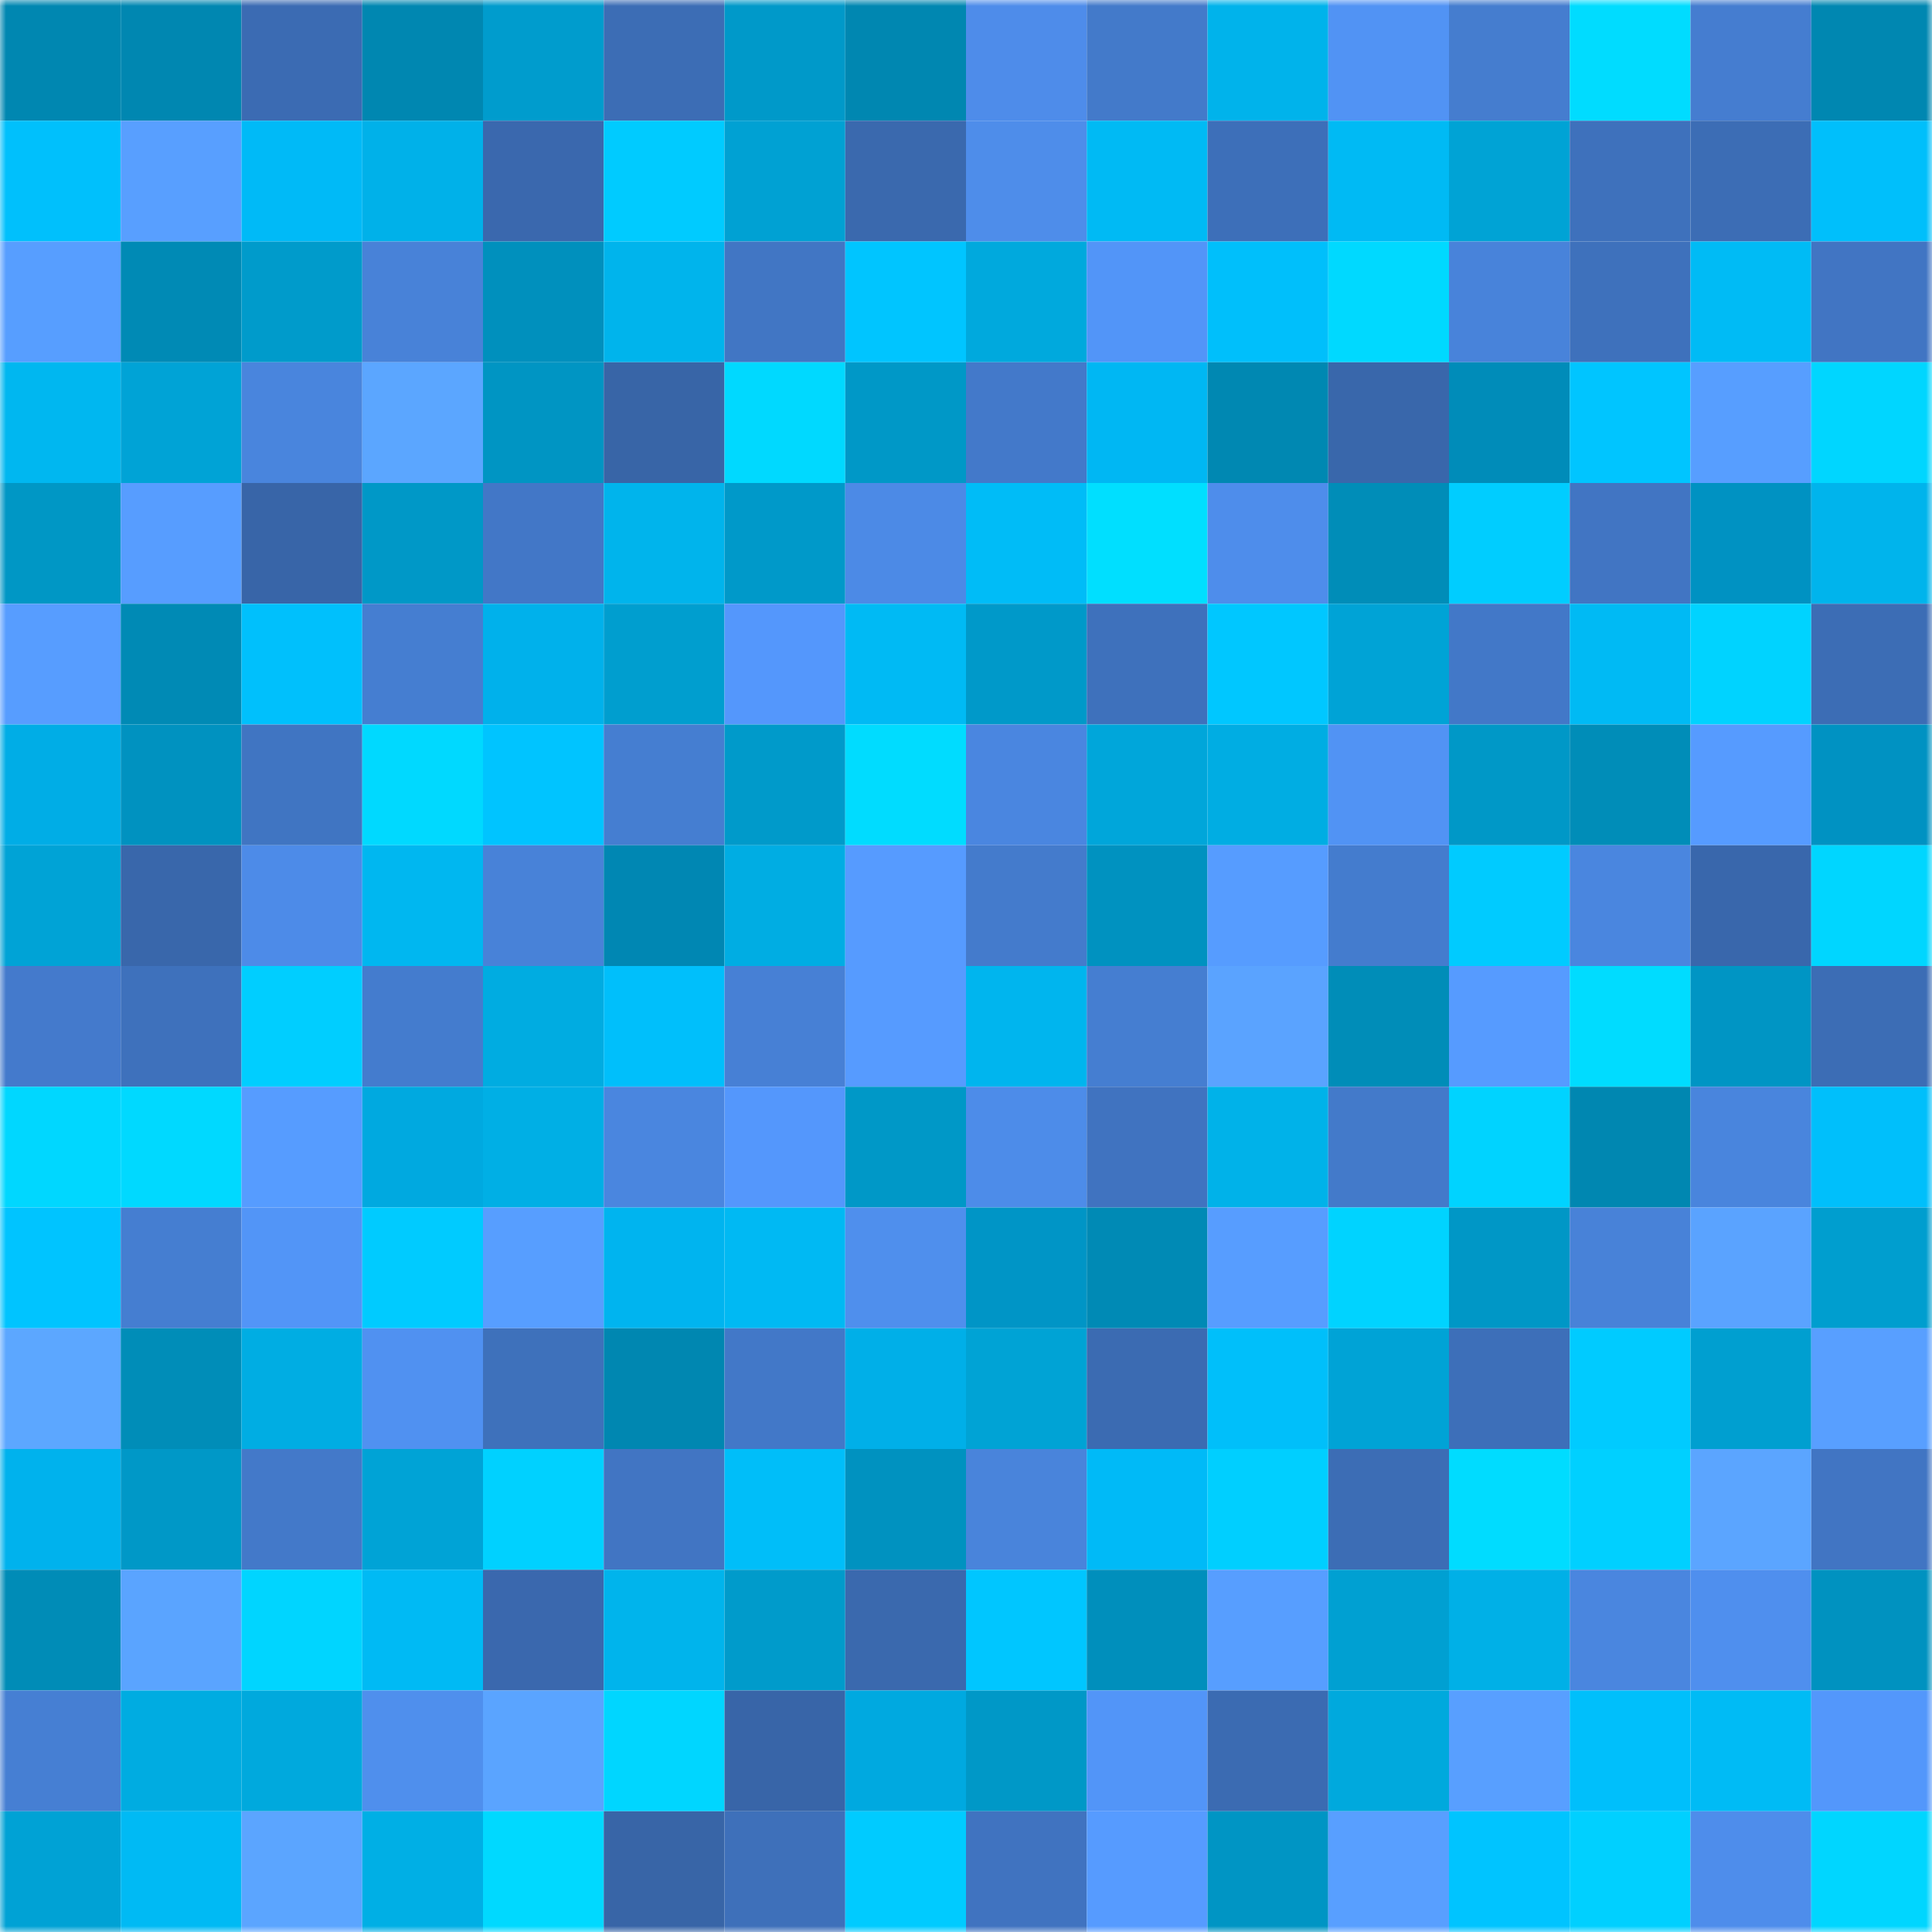 <svg viewBox="0 0 160 160" fill="none" role="img" xmlns="http://www.w3.org/2000/svg" width="240" height="240" name="ens%2Cjaygould.eth"><mask id="471197744" mask-type="alpha" maskUnits="userSpaceOnUse" x="0" y="0" width="160" height="160"><rect width="160" height="160" fill="#FFFFFF"></rect></mask><g mask="url(#471197744)"><rect x="0" y="0" width="10" height="10" fill="#0087b1"></rect><rect x="10" y="0" width="10" height="10" fill="#0087b1"></rect><rect x="20" y="0" width="10" height="10" fill="#3b6bb3"></rect><rect x="30" y="0" width="10" height="10" fill="#0087b1"></rect><rect x="40" y="0" width="10" height="10" fill="#009ccd"></rect><rect x="50" y="0" width="10" height="10" fill="#3c6db5"></rect><rect x="60" y="0" width="10" height="10" fill="#0099c9"></rect><rect x="70" y="0" width="10" height="10" fill="#0087b1"></rect><rect x="80" y="0" width="10" height="10" fill="#4e8cea"></rect><rect x="90" y="0" width="10" height="10" fill="#437aca"></rect><rect x="100" y="0" width="10" height="10" fill="#00b3eb"></rect><rect x="110" y="0" width="10" height="10" fill="#5193f4"></rect><rect x="120" y="0" width="10" height="10" fill="#457dcf"></rect><rect x="130" y="0" width="10" height="10" fill="#00dcff"></rect><rect x="140" y="0" width="10" height="10" fill="#457dd0"></rect><rect x="150" y="0" width="10" height="10" fill="#0087b1"></rect><rect x="0" y="10" width="10" height="10" fill="#00c0fc"></rect><rect x="10" y="10" width="10" height="10" fill="#589fff"></rect><rect x="20" y="10" width="10" height="10" fill="#00baf7"></rect><rect x="30" y="10" width="10" height="10" fill="#00b1e9"></rect><rect x="40" y="10" width="10" height="10" fill="#3a68ae"></rect><rect x="50" y="10" width="10" height="10" fill="#00cbff"></rect><rect x="60" y="10" width="10" height="10" fill="#00a1d3"></rect><rect x="70" y="10" width="10" height="10" fill="#3a69ae"></rect><rect x="80" y="10" width="10" height="10" fill="#4e8dea"></rect><rect x="90" y="10" width="10" height="10" fill="#00baf4"></rect><rect x="100" y="10" width="10" height="10" fill="#3d6fb9"></rect><rect x="110" y="10" width="10" height="10" fill="#00baf4"></rect><rect x="120" y="10" width="10" height="10" fill="#00a3d5"></rect><rect x="130" y="10" width="10" height="10" fill="#3e71bc"></rect><rect x="140" y="10" width="10" height="10" fill="#3c6db5"></rect><rect x="150" y="10" width="10" height="10" fill="#00bffb"></rect><rect x="0" y="20" width="10" height="10" fill="#579eff"></rect><rect x="10" y="20" width="10" height="10" fill="#008ab5"></rect><rect x="20" y="20" width="10" height="10" fill="#009bcb"></rect><rect x="30" y="20" width="10" height="10" fill="#4882d8"></rect><rect x="40" y="20" width="10" height="10" fill="#0090bd"></rect><rect x="50" y="20" width="10" height="10" fill="#00b4ec"></rect><rect x="60" y="20" width="10" height="10" fill="#4176c4"></rect><rect x="70" y="20" width="10" height="10" fill="#00c5ff"></rect><rect x="80" y="20" width="10" height="10" fill="#00a9dd"></rect><rect x="90" y="20" width="10" height="10" fill="#5295f8"></rect><rect x="100" y="20" width="10" height="10" fill="#00bffb"></rect><rect x="110" y="20" width="10" height="10" fill="#00d9ff"></rect><rect x="120" y="20" width="10" height="10" fill="#4883da"></rect><rect x="130" y="20" width="10" height="10" fill="#3e71bc"></rect><rect x="140" y="20" width="10" height="10" fill="#00bbf5"></rect><rect x="150" y="20" width="10" height="10" fill="#4175c3"></rect><rect x="0" y="30" width="10" height="10" fill="#00b7f0"></rect><rect x="10" y="30" width="10" height="10" fill="#00a3d6"></rect><rect x="20" y="30" width="10" height="10" fill="#4985dd"></rect><rect x="30" y="30" width="10" height="10" fill="#5ba6ff"></rect><rect x="40" y="30" width="10" height="10" fill="#0095c3"></rect><rect x="50" y="30" width="10" height="10" fill="#3865a7"></rect><rect x="60" y="30" width="10" height="10" fill="#00d9ff"></rect><rect x="70" y="30" width="10" height="10" fill="#0098c7"></rect><rect x="80" y="30" width="10" height="10" fill="#4379ca"></rect><rect x="90" y="30" width="10" height="10" fill="#00b7f3"></rect><rect x="100" y="30" width="10" height="10" fill="#0088b2"></rect><rect x="110" y="30" width="10" height="10" fill="#3967ab"></rect><rect x="120" y="30" width="10" height="10" fill="#008cb9"></rect><rect x="130" y="30" width="10" height="10" fill="#00c5ff"></rect><rect x="140" y="30" width="10" height="10" fill="#579eff"></rect><rect x="150" y="30" width="10" height="10" fill="#00d6ff"></rect><rect x="0" y="40" width="10" height="10" fill="#0097c5"></rect><rect x="10" y="40" width="10" height="10" fill="#579dff"></rect><rect x="20" y="40" width="10" height="10" fill="#3865a8"></rect><rect x="30" y="40" width="10" height="10" fill="#0098c7"></rect><rect x="40" y="40" width="10" height="10" fill="#4277c7"></rect><rect x="50" y="40" width="10" height="10" fill="#00b4ec"></rect><rect x="60" y="40" width="10" height="10" fill="#0099c9"></rect><rect x="70" y="40" width="10" height="10" fill="#4c8ae6"></rect><rect x="80" y="40" width="10" height="10" fill="#00bcf7"></rect><rect x="90" y="40" width="10" height="10" fill="#00dfff"></rect><rect x="100" y="40" width="10" height="10" fill="#4e8deb"></rect><rect x="110" y="40" width="10" height="10" fill="#008db8"></rect><rect x="120" y="40" width="10" height="10" fill="#00cdff"></rect><rect x="130" y="40" width="10" height="10" fill="#4175c3"></rect><rect x="140" y="40" width="10" height="10" fill="#0092c2"></rect><rect x="150" y="40" width="10" height="10" fill="#00b4ec"></rect><rect x="0" y="50" width="10" height="10" fill="#579dff"></rect><rect x="10" y="50" width="10" height="10" fill="#008ab5"></rect><rect x="20" y="50" width="10" height="10" fill="#00c0fc"></rect><rect x="30" y="50" width="10" height="10" fill="#457ed1"></rect><rect x="40" y="50" width="10" height="10" fill="#00b1eb"></rect><rect x="50" y="50" width="10" height="10" fill="#009ecf"></rect><rect x="60" y="50" width="10" height="10" fill="#5497fc"></rect><rect x="70" y="50" width="10" height="10" fill="#00baf4"></rect><rect x="80" y="50" width="10" height="10" fill="#0099c9"></rect><rect x="90" y="50" width="10" height="10" fill="#3e71bc"></rect><rect x="100" y="50" width="10" height="10" fill="#00c7ff"></rect><rect x="110" y="50" width="10" height="10" fill="#00a3d6"></rect><rect x="120" y="50" width="10" height="10" fill="#4278c8"></rect><rect x="130" y="50" width="10" height="10" fill="#00baf4"></rect><rect x="140" y="50" width="10" height="10" fill="#00d3ff"></rect><rect x="150" y="50" width="10" height="10" fill="#3c6db5"></rect><rect x="0" y="60" width="10" height="10" fill="#00ade6"></rect><rect x="10" y="60" width="10" height="10" fill="#0092c0"></rect><rect x="20" y="60" width="10" height="10" fill="#4075c2"></rect><rect x="30" y="60" width="10" height="10" fill="#00d9ff"></rect><rect x="40" y="60" width="10" height="10" fill="#00c4ff"></rect><rect x="50" y="60" width="10" height="10" fill="#457ed1"></rect><rect x="60" y="60" width="10" height="10" fill="#009aca"></rect><rect x="70" y="60" width="10" height="10" fill="#00dcff"></rect><rect x="80" y="60" width="10" height="10" fill="#4a86e0"></rect><rect x="90" y="60" width="10" height="10" fill="#00a6da"></rect><rect x="100" y="60" width="10" height="10" fill="#00ade3"></rect><rect x="110" y="60" width="10" height="10" fill="#5193f4"></rect><rect x="120" y="60" width="10" height="10" fill="#0098c7"></rect><rect x="130" y="60" width="10" height="10" fill="#008db8"></rect><rect x="140" y="60" width="10" height="10" fill="#569bff"></rect><rect x="150" y="60" width="10" height="10" fill="#0092c2"></rect><rect x="0" y="70" width="10" height="10" fill="#00a3d6"></rect><rect x="10" y="70" width="10" height="10" fill="#3967ab"></rect><rect x="20" y="70" width="10" height="10" fill="#4d8be8"></rect><rect x="30" y="70" width="10" height="10" fill="#00b7f0"></rect><rect x="40" y="70" width="10" height="10" fill="#4882d8"></rect><rect x="50" y="70" width="10" height="10" fill="#0087b3"></rect><rect x="60" y="70" width="10" height="10" fill="#00ade3"></rect><rect x="70" y="70" width="10" height="10" fill="#569bff"></rect><rect x="80" y="70" width="10" height="10" fill="#447bcc"></rect><rect x="90" y="70" width="10" height="10" fill="#0092c0"></rect><rect x="100" y="70" width="10" height="10" fill="#569cff"></rect><rect x="110" y="70" width="10" height="10" fill="#447cce"></rect><rect x="120" y="70" width="10" height="10" fill="#00cbff"></rect><rect x="130" y="70" width="10" height="10" fill="#4a86df"></rect><rect x="140" y="70" width="10" height="10" fill="#3967ac"></rect><rect x="150" y="70" width="10" height="10" fill="#00d6ff"></rect><rect x="0" y="80" width="10" height="10" fill="#447acc"></rect><rect x="10" y="80" width="10" height="10" fill="#3e71bc"></rect><rect x="20" y="80" width="10" height="10" fill="#00ceff"></rect><rect x="30" y="80" width="10" height="10" fill="#447cce"></rect><rect x="40" y="80" width="10" height="10" fill="#00ace1"></rect><rect x="50" y="80" width="10" height="10" fill="#00bffb"></rect><rect x="60" y="80" width="10" height="10" fill="#4780d5"></rect><rect x="70" y="80" width="10" height="10" fill="#569bff"></rect><rect x="80" y="80" width="10" height="10" fill="#00b5ee"></rect><rect x="90" y="80" width="10" height="10" fill="#457ed1"></rect><rect x="100" y="80" width="10" height="10" fill="#5aa3ff"></rect><rect x="110" y="80" width="10" height="10" fill="#008db8"></rect><rect x="120" y="80" width="10" height="10" fill="#569bff"></rect><rect x="130" y="80" width="10" height="10" fill="#00dcff"></rect><rect x="140" y="80" width="10" height="10" fill="#0095c4"></rect><rect x="150" y="80" width="10" height="10" fill="#3c6db5"></rect><rect x="0" y="90" width="10" height="10" fill="#00d7ff"></rect><rect x="10" y="90" width="10" height="10" fill="#00d9ff"></rect><rect x="20" y="90" width="10" height="10" fill="#569cff"></rect><rect x="30" y="90" width="10" height="10" fill="#00a9e0"></rect><rect x="40" y="90" width="10" height="10" fill="#00afe5"></rect><rect x="50" y="90" width="10" height="10" fill="#4a86df"></rect><rect x="60" y="90" width="10" height="10" fill="#5497fc"></rect><rect x="70" y="90" width="10" height="10" fill="#0098c7"></rect><rect x="80" y="90" width="10" height="10" fill="#4d8ce9"></rect><rect x="90" y="90" width="10" height="10" fill="#4073c0"></rect><rect x="100" y="90" width="10" height="10" fill="#00b2e9"></rect><rect x="110" y="90" width="10" height="10" fill="#437aca"></rect><rect x="120" y="90" width="10" height="10" fill="#00d3ff"></rect><rect x="130" y="90" width="10" height="10" fill="#0087b1"></rect><rect x="140" y="90" width="10" height="10" fill="#4985dd"></rect><rect x="150" y="90" width="10" height="10" fill="#00bffb"></rect><rect x="0" y="100" width="10" height="10" fill="#00c4ff"></rect><rect x="10" y="100" width="10" height="10" fill="#457ed1"></rect><rect x="20" y="100" width="10" height="10" fill="#5295f7"></rect><rect x="30" y="100" width="10" height="10" fill="#00cbff"></rect><rect x="40" y="100" width="10" height="10" fill="#579eff"></rect><rect x="50" y="100" width="10" height="10" fill="#00b4ef"></rect><rect x="60" y="100" width="10" height="10" fill="#00b9f3"></rect><rect x="70" y="100" width="10" height="10" fill="#4f8fed"></rect><rect x="80" y="100" width="10" height="10" fill="#0095c6"></rect><rect x="90" y="100" width="10" height="10" fill="#008ab5"></rect><rect x="100" y="100" width="10" height="10" fill="#579dff"></rect><rect x="110" y="100" width="10" height="10" fill="#00d3ff"></rect><rect x="120" y="100" width="10" height="10" fill="#0097c6"></rect><rect x="130" y="100" width="10" height="10" fill="#4882d8"></rect><rect x="140" y="100" width="10" height="10" fill="#5aa3ff"></rect><rect x="150" y="100" width="10" height="10" fill="#009ecf"></rect><rect x="0" y="110" width="10" height="10" fill="#5ca7ff"></rect><rect x="10" y="110" width="10" height="10" fill="#008db8"></rect><rect x="20" y="110" width="10" height="10" fill="#00ade3"></rect><rect x="30" y="110" width="10" height="10" fill="#5091f1"></rect><rect x="40" y="110" width="10" height="10" fill="#3e71bb"></rect><rect x="50" y="110" width="10" height="10" fill="#0087b1"></rect><rect x="60" y="110" width="10" height="10" fill="#4278c8"></rect><rect x="70" y="110" width="10" height="10" fill="#00afe8"></rect><rect x="80" y="110" width="10" height="10" fill="#00a3d5"></rect><rect x="90" y="110" width="10" height="10" fill="#3b6bb2"></rect><rect x="100" y="110" width="10" height="10" fill="#00bffa"></rect><rect x="110" y="110" width="10" height="10" fill="#00a3d6"></rect><rect x="120" y="110" width="10" height="10" fill="#3d6fb9"></rect><rect x="130" y="110" width="10" height="10" fill="#00cbff"></rect><rect x="140" y="110" width="10" height="10" fill="#009fd0"></rect><rect x="150" y="110" width="10" height="10" fill="#589fff"></rect><rect x="0" y="120" width="10" height="10" fill="#00b2ed"></rect><rect x="10" y="120" width="10" height="10" fill="#0098c7"></rect><rect x="20" y="120" width="10" height="10" fill="#4379c9"></rect><rect x="30" y="120" width="10" height="10" fill="#00a3d6"></rect><rect x="40" y="120" width="10" height="10" fill="#00d1ff"></rect><rect x="50" y="120" width="10" height="10" fill="#4175c3"></rect><rect x="60" y="120" width="10" height="10" fill="#00bef9"></rect><rect x="70" y="120" width="10" height="10" fill="#0092c0"></rect><rect x="80" y="120" width="10" height="10" fill="#4984db"></rect><rect x="90" y="120" width="10" height="10" fill="#00baf7"></rect><rect x="100" y="120" width="10" height="10" fill="#00cfff"></rect><rect x="110" y="120" width="10" height="10" fill="#3c6db5"></rect><rect x="120" y="120" width="10" height="10" fill="#00dcff"></rect><rect x="130" y="120" width="10" height="10" fill="#00d0ff"></rect><rect x="140" y="120" width="10" height="10" fill="#5ba5ff"></rect><rect x="150" y="120" width="10" height="10" fill="#4175c3"></rect><rect x="0" y="130" width="10" height="10" fill="#008cb7"></rect><rect x="10" y="130" width="10" height="10" fill="#5aa4ff"></rect><rect x="20" y="130" width="10" height="10" fill="#00d5ff"></rect><rect x="30" y="130" width="10" height="10" fill="#00baf4"></rect><rect x="40" y="130" width="10" height="10" fill="#3a68ae"></rect><rect x="50" y="130" width="10" height="10" fill="#00b4ec"></rect><rect x="60" y="130" width="10" height="10" fill="#009bcb"></rect><rect x="70" y="130" width="10" height="10" fill="#3a69ae"></rect><rect x="80" y="130" width="10" height="10" fill="#00c6ff"></rect><rect x="90" y="130" width="10" height="10" fill="#008fbc"></rect><rect x="100" y="130" width="10" height="10" fill="#579eff"></rect><rect x="110" y="130" width="10" height="10" fill="#00a0d2"></rect><rect x="120" y="130" width="10" height="10" fill="#00b0e7"></rect><rect x="130" y="130" width="10" height="10" fill="#4a86df"></rect><rect x="140" y="130" width="10" height="10" fill="#4f8fee"></rect><rect x="150" y="130" width="10" height="10" fill="#0092c0"></rect><rect x="0" y="140" width="10" height="10" fill="#467fd3"></rect><rect x="10" y="140" width="10" height="10" fill="#00ace1"></rect><rect x="20" y="140" width="10" height="10" fill="#00a9dd"></rect><rect x="30" y="140" width="10" height="10" fill="#4f8fed"></rect><rect x="40" y="140" width="10" height="10" fill="#5aa4ff"></rect><rect x="50" y="140" width="10" height="10" fill="#00d6ff"></rect><rect x="60" y="140" width="10" height="10" fill="#3865a8"></rect><rect x="70" y="140" width="10" height="10" fill="#00a9e0"></rect><rect x="80" y="140" width="10" height="10" fill="#0098c7"></rect><rect x="90" y="140" width="10" height="10" fill="#5295f8"></rect><rect x="100" y="140" width="10" height="10" fill="#3b6bb2"></rect><rect x="110" y="140" width="10" height="10" fill="#00a9dd"></rect><rect x="120" y="140" width="10" height="10" fill="#589fff"></rect><rect x="130" y="140" width="10" height="10" fill="#00bffb"></rect><rect x="140" y="140" width="10" height="10" fill="#00bbf5"></rect><rect x="150" y="140" width="10" height="10" fill="#5397fb"></rect><rect x="0" y="150" width="10" height="10" fill="#00a2d5"></rect><rect x="10" y="150" width="10" height="10" fill="#00baf4"></rect><rect x="20" y="150" width="10" height="10" fill="#5ba5ff"></rect><rect x="30" y="150" width="10" height="10" fill="#00afe5"></rect><rect x="40" y="150" width="10" height="10" fill="#00d9ff"></rect><rect x="50" y="150" width="10" height="10" fill="#3865a7"></rect><rect x="60" y="150" width="10" height="10" fill="#3e70ba"></rect><rect x="70" y="150" width="10" height="10" fill="#00cbff"></rect><rect x="80" y="150" width="10" height="10" fill="#4073c0"></rect><rect x="90" y="150" width="10" height="10" fill="#569bff"></rect><rect x="100" y="150" width="10" height="10" fill="#0095c4"></rect><rect x="110" y="150" width="10" height="10" fill="#589fff"></rect><rect x="120" y="150" width="10" height="10" fill="#00c4ff"></rect><rect x="130" y="150" width="10" height="10" fill="#00d0ff"></rect><rect x="140" y="150" width="10" height="10" fill="#4e8deb"></rect><rect x="150" y="150" width="10" height="10" fill="#00d6ff"></rect></g></svg>